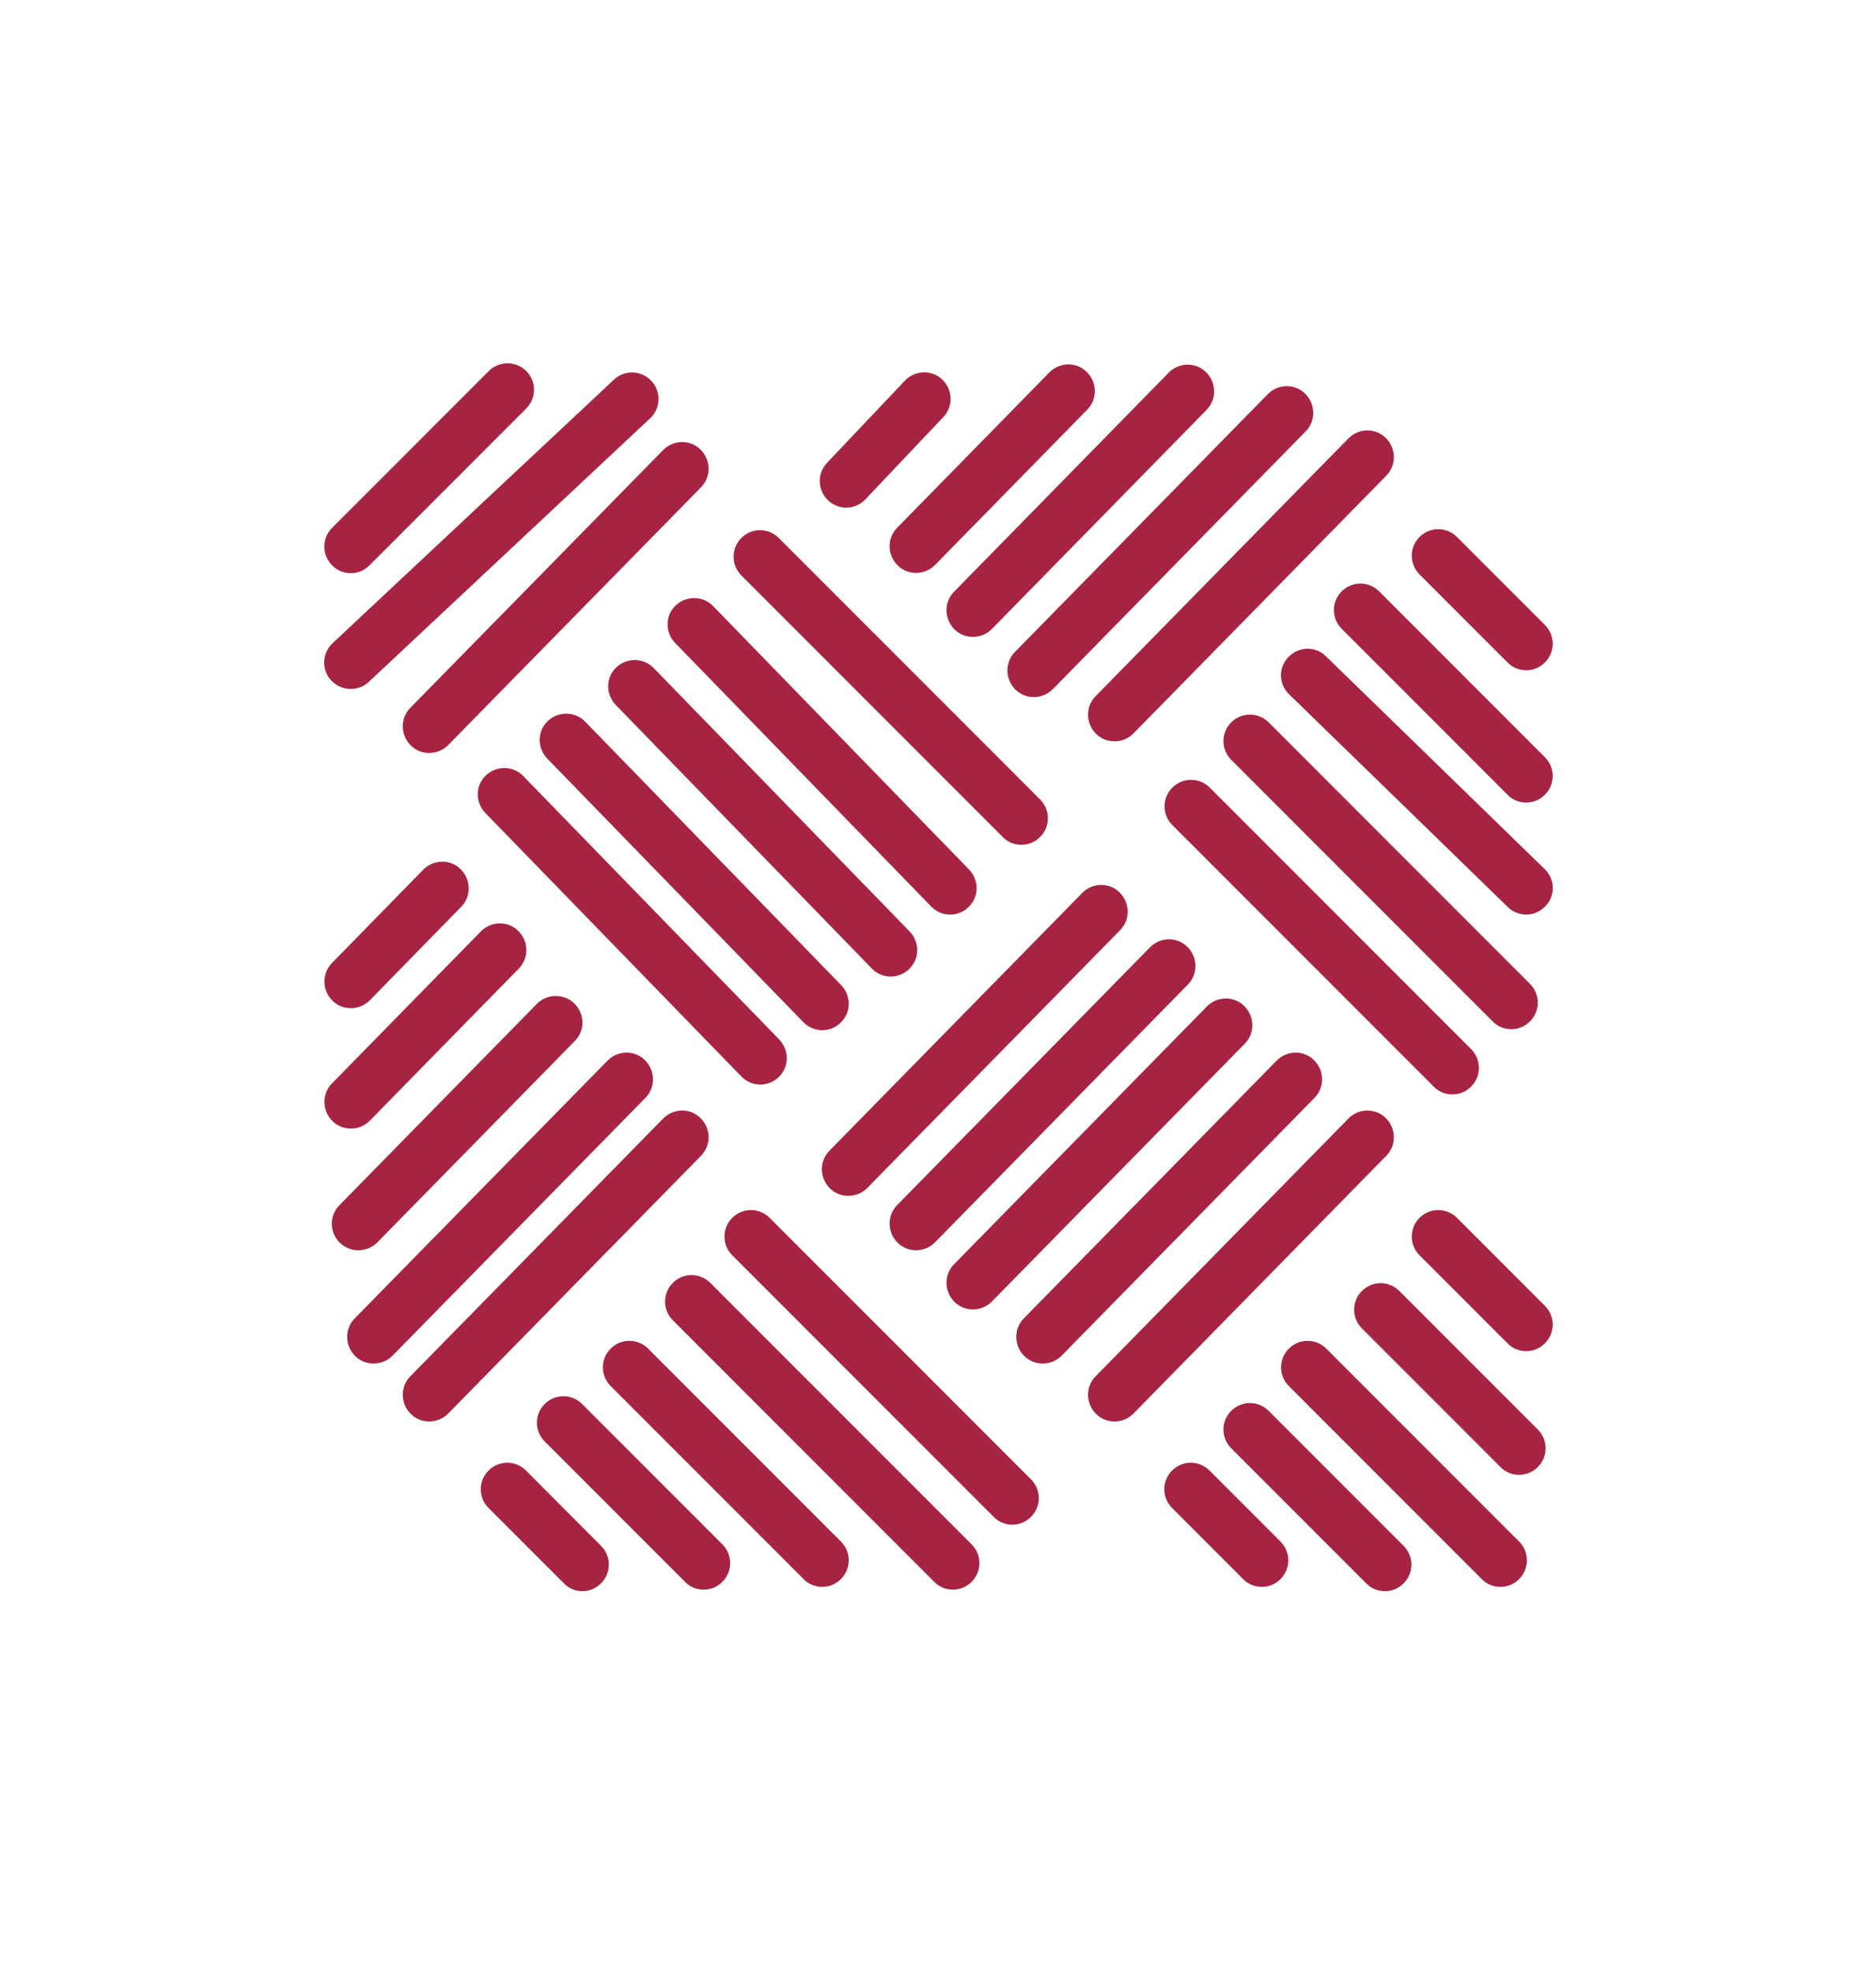 <?xml version="1.0" encoding="UTF-8"?>
<svg xmlns="http://www.w3.org/2000/svg" id="Pictogramme" width="26.18mm" height="27.49mm" viewBox="0 0 74.2 77.93">
  <defs>
    <style>.cls-1{fill:#a62341;}</style>
  </defs>
  <path class="cls-1" d="M13.87,22.66c-.27,0-.54-.1-.74-.31-.41-.41-.41-1.07,0-1.48l6.2-6.2c.41-.41,1.07-.41,1.48,0s.41,1.07,0,1.48l-6.2,6.2c-.21,.21-.47,.31-.74,.31Z"></path>
  <path class="cls-1" d="M13.87,27.24c-.28,0-.56-.11-.77-.33-.4-.42-.37-1.09,.05-1.48l11.13-10.42c.42-.4,1.09-.37,1.48,.05,.4,.42,.37,1.09-.05,1.48l-11.13,10.42c-.2,.19-.46,.28-.72,.28Z"></path>
  <path class="cls-1" d="M16.97,29.77c-.27,0-.53-.1-.73-.3-.41-.41-.42-1.07-.02-1.48l10.01-10.2c.41-.41,1.07-.42,1.48-.01,.41,.41,.42,1.07,.02,1.48l-10.01,10.2c-.21,.21-.48,.31-.75,.31Z"></path>
  <path class="cls-1" d="M13.87,39.86c-.27,0-.53-.1-.73-.3-.41-.41-.42-1.07-.02-1.48l3.62-3.7c.41-.41,1.07-.42,1.48-.01,.41,.41,.42,1.07,.02,1.48l-3.62,3.7c-.21,.21-.48,.31-.75,.31Z"></path>
  <path class="cls-1" d="M13.87,44.62c-.27,0-.53-.1-.73-.3-.41-.41-.42-1.07-.02-1.48l5.9-6.02c.41-.41,1.07-.42,1.48-.01,.41,.41,.42,1.07,.02,1.48l-5.9,6.02c-.21,.21-.48,.31-.75,.31Z"></path>
  <path class="cls-1" d="M14.17,49.43c-.27,0-.53-.1-.74-.3-.41-.41-.42-1.07-.01-1.48l7.81-7.96c.41-.41,1.07-.42,1.49-.01,.41,.41,.42,1.07,.01,1.48l-7.81,7.96c-.21,.21-.48,.31-.75,.31Z"></path>
  <path class="cls-1" d="M14.77,53.91c-.27,0-.53-.1-.73-.3-.41-.41-.42-1.07-.02-1.48l10.01-10.2c.41-.41,1.07-.42,1.48-.01,.41,.41,.42,1.07,.02,1.48l-10.01,10.2c-.21,.21-.48,.31-.75,.31Z"></path>
  <path class="cls-1" d="M16.97,56.2c-.27,0-.53-.1-.73-.3-.41-.41-.42-1.07-.02-1.48l10.01-10.2c.41-.41,1.07-.42,1.48-.01,.41,.41,.42,1.07,.02,1.48l-10.01,10.2c-.21,.21-.48,.31-.75,.31Z"></path>
  <path class="cls-1" d="M33.55,47.28c-.27,0-.53-.1-.73-.3-.41-.41-.42-1.07-.02-1.48l10.01-10.2c.41-.41,1.07-.42,1.48-.01,.41,.41,.42,1.07,.02,1.48l-10.01,10.2c-.21,.21-.48,.31-.75,.31Z"></path>
  <path class="cls-1" d="M36.23,49.43c-.27,0-.53-.1-.73-.3-.41-.41-.42-1.07-.02-1.48l10.01-10.2c.41-.41,1.07-.42,1.48-.01,.41,.41,.42,1.07,.02,1.48l-10.01,10.2c-.21,.21-.48,.31-.75,.31Z"></path>
  <path class="cls-1" d="M38.48,51.77c-.27,0-.53-.1-.73-.3-.41-.41-.42-1.07-.02-1.48l10.01-10.2c.41-.41,1.07-.42,1.48-.01,.41,.41,.42,1.07,.02,1.48l-10.01,10.2c-.21,.21-.48,.31-.75,.31Z"></path>
  <path class="cls-1" d="M41.24,53.91c-.27,0-.53-.1-.73-.3-.41-.41-.42-1.07-.02-1.48l10.01-10.2c.41-.41,1.07-.42,1.48-.01,.41,.41,.42,1.07,.02,1.48l-10.01,10.2c-.21,.21-.48,.31-.75,.31Z"></path>
  <path class="cls-1" d="M44.08,56.2c-.27,0-.53-.1-.73-.3-.41-.41-.42-1.07-.02-1.48l10.01-10.2c.41-.41,1.07-.42,1.48-.01,.41,.41,.42,1.07,.02,1.48l-10.01,10.2c-.21,.21-.48,.31-.75,.31Z"></path>
  <path class="cls-1" d="M44.08,29.31c-.27,0-.53-.1-.73-.3-.41-.41-.42-1.07-.02-1.48l10.01-10.2c.41-.41,1.07-.42,1.48-.01,.41,.41,.42,1.07,.02,1.48l-10.01,10.2c-.21,.21-.48,.31-.75,.31Z"></path>
  <path class="cls-1" d="M40.89,27.56c-.27,0-.53-.1-.73-.3-.41-.41-.42-1.07-.02-1.48l10.01-10.2c.41-.41,1.07-.42,1.48-.01,.41,.41,.42,1.07,.02,1.48l-10.01,10.2c-.21,.21-.48,.31-.75,.31Z"></path>
  <path class="cls-1" d="M38.48,25.18c-.27,0-.53-.1-.73-.3-.41-.41-.42-1.07-.02-1.48l8.5-8.67c.41-.41,1.07-.42,1.48-.01,.41,.41,.42,1.07,.02,1.48l-8.5,8.67c-.21,.21-.48,.31-.75,.31Z"></path>
  <path class="cls-1" d="M36.23,22.65c-.27,0-.53-.1-.73-.3-.41-.41-.42-1.07-.02-1.48l6.03-6.15c.41-.41,1.07-.42,1.48-.01,.41,.41,.42,1.07,.02,1.48l-6.03,6.15c-.21,.21-.48,.31-.75,.31Z"></path>
  <path class="cls-1" d="M33.47,20.07c-.26,0-.52-.1-.72-.29-.42-.4-.44-1.06-.04-1.48l3.08-3.25c.4-.42,1.07-.44,1.48-.04,.42,.4,.44,1.06,.04,1.48l-3.08,3.25c-.21,.22-.48,.33-.76,.33Z"></path>
  <path class="cls-1" d="M40.4,33.4c-.27,0-.54-.1-.74-.31l-10.34-10.34c-.41-.41-.41-1.07,0-1.48s1.07-.41,1.48,0l10.34,10.34c.41,.41,.41,1.07,0,1.48-.21,.21-.47,.31-.74,.31Z"></path>
  <path class="cls-1" d="M57.45,43.27c-.27,0-.54-.1-.74-.31l-10.34-10.34c-.41-.41-.41-1.07,0-1.48s1.07-.41,1.48,0l10.34,10.34c.41,.41,.41,1.07,0,1.48-.21,.21-.47,.31-.74,.31Z"></path>
  <path class="cls-1" d="M40.04,60.28c-.27,0-.54-.1-.74-.31l-10.34-10.34c-.41-.41-.41-1.07,0-1.48s1.07-.41,1.48,0l10.34,10.34c.41,.41,.41,1.07,0,1.48-.21,.21-.47,.31-.74,.31Z"></path>
  <path class="cls-1" d="M49.91,62.74c-.27,0-.54-.1-.74-.31l-2.81-2.81c-.41-.41-.41-1.07,0-1.48s1.07-.41,1.48,0l2.81,2.81c.41,.41,.41,1.07,0,1.48-.21,.21-.47,.31-.74,.31Z"></path>
  <path class="cls-1" d="M54.78,62.91c-.27,0-.54-.1-.74-.31l-5.34-5.34c-.41-.41-.41-1.07,0-1.48s1.07-.41,1.48,0l5.34,5.34c.41,.41,.41,1.07,0,1.48-.21,.21-.47,.31-.74,.31Z"></path>
  <path class="cls-1" d="M59.35,62.74c-.27,0-.54-.1-.74-.31l-7.63-7.63c-.41-.41-.41-1.07,0-1.48s1.07-.41,1.48,0l7.63,7.63c.41,.41,.41,1.07,0,1.48-.21,.21-.47,.31-.74,.31Z"></path>
  <path class="cls-1" d="M60.09,58.31c-.27,0-.54-.1-.74-.31l-5.48-5.48c-.41-.41-.41-1.07,0-1.48s1.07-.41,1.48,0l5.48,5.48c.41,.41,.41,1.07,0,1.48-.21,.21-.47,.31-.74,.31Z"></path>
  <path class="cls-1" d="M60.37,53.42c-.27,0-.54-.1-.74-.31l-3.48-3.48c-.41-.41-.41-1.07,0-1.48s1.07-.41,1.48,0l3.48,3.48c.41,.41,.41,1.07,0,1.48-.21,.21-.47,.31-.74,.31Z"></path>
  <path class="cls-1" d="M37.69,62.85c-.27,0-.54-.1-.74-.31l-10.34-10.34c-.41-.41-.41-1.07,0-1.48s1.07-.41,1.48,0l10.34,10.34c.41,.41,.41,1.07,0,1.48-.21,.21-.47,.31-.74,.31Z"></path>
  <path class="cls-1" d="M32.52,62.74c-.27,0-.54-.1-.74-.31l-7.63-7.63c-.41-.41-.41-1.07,0-1.48s1.07-.41,1.48,0l7.63,7.63c.41,.41,.41,1.07,0,1.48-.21,.21-.47,.31-.74,.31Z"></path>
  <path class="cls-1" d="M27.83,62.85c-.27,0-.54-.1-.74-.31l-5.55-5.55c-.41-.41-.41-1.07,0-1.48s1.07-.41,1.48,0l5.55,5.55c.41,.41,.41,1.07,0,1.48-.21,.21-.47,.31-.74,.31Z"></path>
  <path class="cls-1" d="M23.04,62.91c-.27,0-.54-.1-.74-.31l-2.98-2.98c-.41-.41-.41-1.07,0-1.48s1.07-.41,1.48,0l2.97,2.98c.41,.41,.41,1.07,0,1.48-.21,.21-.47,.31-.74,.31Z"></path>
  <path class="cls-1" d="M59.78,40.69c-.27,0-.54-.1-.74-.31l-10.34-10.34c-.41-.41-.41-1.07,0-1.48s1.07-.41,1.48,0l10.34,10.34c.41,.41,.41,1.07,0,1.48-.21,.21-.47,.31-.74,.31Z"></path>
  <path class="cls-1" d="M60.37,36.16c-.26,0-.53-.1-.73-.3l-8.65-8.41c-.42-.4-.43-1.07-.02-1.48,.41-.42,1.07-.43,1.48-.02l8.65,8.41c.42,.4,.43,1.07,.02,1.48-.21,.21-.48,.32-.75,.32Z"></path>
  <path class="cls-1" d="M60.37,31.73c-.27,0-.54-.1-.74-.31l-6.56-6.56c-.41-.41-.41-1.07,0-1.48s1.07-.41,1.48,0l6.56,6.56c.41,.41,.41,1.07,0,1.48-.21,.21-.47,.31-.74,.31Z"></path>
  <path class="cls-1" d="M60.37,26.5c-.27,0-.54-.1-.74-.31l-3.48-3.48c-.41-.41-.41-1.07,0-1.48s1.07-.41,1.48,0l3.48,3.48c.41,.41,.41,1.07,0,1.48-.21,.21-.47,.31-.74,.31Z"></path>
  <path class="cls-1" d="M37.58,36.16c-.27,0-.55-.11-.75-.32l-10.13-10.42c-.4-.42-.4-1.08,.02-1.48,.42-.4,1.08-.39,1.48,.02l10.13,10.42c.4,.42,.4,1.08-.02,1.48-.2,.2-.47,.3-.73,.3Z"></path>
  <path class="cls-1" d="M35.23,38.61c-.27,0-.55-.11-.75-.32l-10.13-10.42c-.4-.42-.4-1.08,.02-1.48,.42-.4,1.08-.39,1.48,.02l10.13,10.42c.4,.42,.4,1.08-.02,1.48-.2,.2-.47,.3-.73,.3Z"></path>
  <path class="cls-1" d="M32.52,40.73c-.27,0-.55-.11-.75-.32l-10.13-10.42c-.4-.42-.4-1.08,.02-1.48,.42-.4,1.08-.39,1.48,.02l10.13,10.42c.4,.42,.4,1.08-.02,1.48-.2,.2-.47,.3-.73,.3Z"></path>
  <path class="cls-1" d="M30.07,42.88c-.27,0-.55-.11-.75-.32l-10.13-10.42c-.4-.42-.4-1.08,.02-1.48,.42-.4,1.08-.39,1.48,.02l10.13,10.42c.4,.42,.4,1.08-.02,1.48-.2,.2-.47,.3-.73,.3Z"></path>
</svg>
